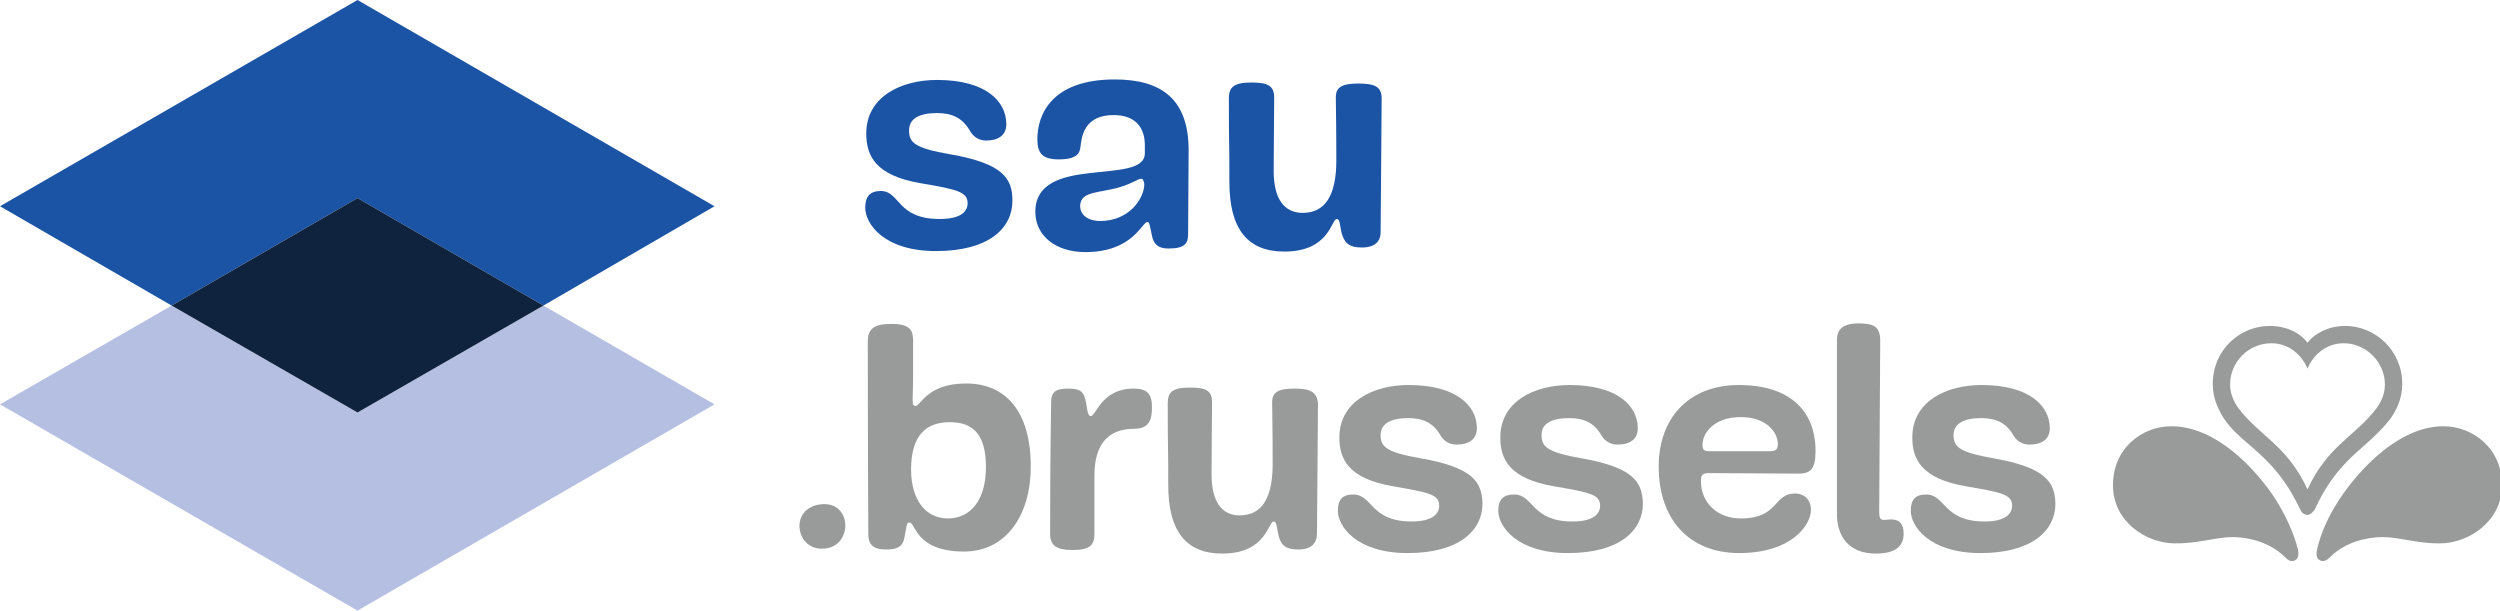 <?xml version="1.0" encoding="utf-8"?>
<!-- Generator: Adobe Illustrator 19.1.1, SVG Export Plug-In . SVG Version: 6.00 Build 0)  -->
<svg version="1.1" id="Calque_1" xmlns="http://www.w3.org/2000/svg" xmlns:xlink="http://www.w3.org/1999/xlink" x="0px" y="0px"
	 viewBox="0 0 490.9 119.9" style="enable-background:new 0 0 490.9 119.9;" xml:space="preserve">
<style type="text/css">
	.st0{fill:#1C54A5;}
	.st1{fill:#999A9A;}
	.st2{fill:#B5BFE2;}
	.st3{fill:#0F233F;}
</style>
<g>
	<path class="st0" d="M184.5,43c4.4,0,5.5-1.6,5.5-3.1c0-2.2-2-2.7-9.1-3.9c-9-1.5-10.8-5.4-10.8-9.8c0-7.2,6.8-10.5,13.9-10.5
		c9.6,0,13.6,4.2,13.6,8.7c0,2.1-1.5,3.2-4,3.2c-1.7,0-2.7-1.1-3.2-2c-1.4-2.4-3.4-3.4-6.4-3.4c-3.5,0-5.5,1.1-5.5,3.4
		c0,2.4,1.1,3.5,8.1,4.7c10.3,1.8,12.2,4.7,12.2,9.1c0,5.4-4.6,9.9-15,9.9c-10.3,0-13.9-5.4-13.9-8.5c0-2.2,0.9-3.3,3.1-3.3
		C176.8,37.6,176.1,43,184.5,43z"/>
	<path class="st0" d="M224.8,28.5c0-3.5-1.9-5.9-6.1-5.9c-6.5,0-6.3,5.2-6.6,6.6c-0.2,1.3-1.3,2.1-4.2,2.1c-3.4,0-4.2-1.4-4.2-4
		c0-4.7,2.7-11.7,15.2-11.7c9.3,0,14.5,4,14.5,13.9c0,0-0.1,15-0.1,16.4c0,1.9-0.6,2.9-3.9,2.9c-2.1,0-2.9-1-3.2-2.5
		c-0.5-2.4-0.5-2.7-0.9-2.7c-1.1,0-2.8,5.9-12.2,5.9c-5.8,0-9.8-3.2-9.8-7.9c0-11.5,21.5-5,21.5-11.5V28.5z M224.1,35.1
		c-0.8,0-2.1,1.3-6,2.1c-3.5,0.7-6,0.8-6,3.3c0,1.7,1.6,2.9,3.9,2.9c5.8,0,8.7-4.5,8.7-7.3C224.6,35.5,224.4,35.1,224.1,35.1z"/>
	<path class="st0" d="M267.4,48.6c-2.7,0-3.5-1.1-4-3c-0.3-1.4-0.3-2.6-0.9-2.6c-1.1,0-1.4,6.4-10.3,6.4c-7.3,0-10.8-4.5-10.8-13.7
		c0-10-0.1-5.4-0.1-16.4c0-2.1,0.9-3.1,4.4-3.1c3.2,0,4.5,0.6,4.5,3c0,1.1-0.1,11.2-0.1,14.4c0,5.5,2.1,8.2,5.7,8.2
		c4.4,0,6.6-3.4,6.6-10.3c0-7.7-0.1-10.4-0.1-12.4c0-1.9,1.1-2.7,4.4-2.7c3.2,0,4.6,0.6,4.6,2.9c0,3.7-0.2,23.9-0.2,26
		C271.2,47.3,270.1,48.6,267.4,48.6z"/>
</g>
<g>
	<path class="st1" d="M446.8,98c-3.9-6-11.7-14.3-20.4-14.3c-5.8,0-11.5,4.3-11.5,11.6c0,7.1,6.5,11.4,12.2,11.4
		c6.3,0,9.3-2,14.5-0.9c4.1,0.8,6.3,2.8,7.4,3.9c0.5,0.5,1.2,0.6,1.7,0.3c0.5-0.3,0.8-0.9,0.5-2.2C450.4,104.6,448.7,101,446.8,98"
		/>
	<path class="st1" d="M479.8,83.7c-8.7,0-16.5,8.4-20.4,14.3c-2,3-3.7,6.6-4.4,9.8c-0.3,1.4,0,1.9,0.5,2.2c0.5,0.3,1.1,0.2,1.7-0.3
		c1.1-1.1,3.3-3.1,7.4-3.9c5.3-1.1,8.3,0.9,14.5,0.9c5.7,0,12.2-4.4,12.2-11.4C491.3,88,485.5,83.7,479.8,83.7"/>
	<path class="st1" d="M453.1,96.1c-4-8.7-9.5-10.5-13.6-16c-1-1.4-1.6-3-1.6-4.6c0-4.4,3.6-8.1,8.1-8.1c3.9,0,6.3,2.9,7.1,5
		c0.8-2.1,3.2-5,7.1-5c4.4,0,8.1,3.7,8.1,8.1c0,1.7-0.6,3.2-1.6,4.6C462.6,85.6,457.1,87.4,453.1,96.1 M464,87.7
		c2.5-2.2,4.1-3.8,5.4-5.5c1.1-1.6,2.3-3.8,2.3-6.8c0-6.7-5.4-11.4-11.2-11.4c-3.2,0-5.9,1.4-7.4,3.3c-1.5-2-4.2-3.3-7.4-3.3
		c-5.8,0-11.2,4.6-11.2,11.4c0,3,1.2,5.2,2.2,6.8c1.2,1.8,2.8,3.3,5.4,5.5c3.7,3.2,6.7,6.3,9.6,12.4c0.2,0.5,0.7,1,1.4,1
		c0.6,0,1.1-0.6,1.4-1C457.3,94,460.3,90.9,464,87.7"/>
	<path class="st1" d="M371.4,102c-0.7,0-1,0.1-1.4,0.1c-0.8,0-1-0.4-1-1.6c0-3,0.2-30,0.2-33.6c0-2.7-1.2-3.4-4.2-3.4
		c-3.2,0-4.3,1.2-4.3,3.3v34.1c0,4.6,2.5,7.8,7.6,7.8c3.7,0,5.5-1.3,5.5-3.9C373.8,102.9,373,102,371.4,102"/>
	<path class="st1" d="M347.6,88.6h-12c-1.1,0-1.3-0.4-1.3-1.3c0-2.1,2.1-5.4,7.5-5.4c5.2,0,7.3,3.1,7.3,5.3
		C349.1,88.2,348.7,88.6,347.6,88.6 M341.5,75.6c-10.1,0-15.8,6.7-15.8,16c0,10.4,6,17,15.8,17c10.3,0,14.1-5.5,14.1-8.5
		c0-2.1-1.5-3.2-3.1-3.2c-4.4,0-3.1,4.9-10.7,4.9c-4.6,0-7.8-3.1-7.8-7.3c0-1,0.1-1.6,1.5-1.6c1.4,0,15.8,0.1,17.5,0.1
		c2.4,0,3.5-0.7,3.5-4.4C356.5,80.3,351,75.6,341.5,75.6"/>
	<path class="st1" d="M310.6,90c-6.9-1.2-7.9-2.3-7.9-4.6c0-2.2,1.9-3.3,5.4-3.3c2.9,0,4.9,0.9,6.3,3.3c0.5,0.9,1.5,1.9,3.2,1.9
		c2.5,0,4-1.1,4-3.2c0-4.4-4-8.5-13.4-8.5c-6.9,0-13.6,3.2-13.6,10.3c0,4.3,1.8,8.1,10.6,9.6c7,1.2,9,1.6,9,3.8
		c0,1.5-1.2,3.1-5.4,3.1c-8.2,0-7.6-5.3-11.5-5.3c-2.1,0-3.1,1-3.1,3.2c0,3,3.6,8.3,13.7,8.3c10.2,0,14.7-4.5,14.7-9.7
		C322.5,94.6,320.7,91.8,310.6,90"/>
	<path class="st1" d="M186.1,101.8c-4.3,0-7.2-3.6-7.2-9.6c0-7,3.2-9.3,7.6-9.3c4.4,0,7.1,2.2,7.1,8.8
		C193.6,98.2,190.6,101.8,186.1,101.8 M189.7,75.3c-7.7,0-8.9,4.4-9.9,4.4c-0.5,0-0.6-0.2-0.6-1.3c0-1,0.1-2,0.1-5.1v-6.3
		c0-2.1-0.5-3.4-4.3-3.4c-3.5,0-4.6,1.1-4.6,3.4c0,20.9,0.1,33,0.1,37.8c0,2,0.8,3.1,3.5,3.1c2.1,0,3.3-0.5,3.6-2.4
		c0.5-2.5,0.4-2.9,1-2.9c1.2,0,1.1,5.7,10.7,5.7c8.1,0,13.1-6.9,13.1-16.7C202.4,80.8,197.5,75.3,189.7,75.3"/>
	<path class="st1" d="M391.5,90c-6.9-1.2-7.9-2.3-7.9-4.6c0-2.2,2-3.3,5.4-3.3c2.9,0,4.9,0.9,6.3,3.3c0.5,0.9,1.5,1.9,3.2,1.9
		c2.5,0,4-1.1,4-3.2c0-4.4-4-8.5-13.4-8.5c-6.9,0-13.6,3.2-13.6,10.3c0,4.3,1.8,8.1,10.6,9.6c7,1.2,9,1.6,9,3.8
		c0,1.5-1.2,3.1-5.4,3.1c-8.2,0-7.6-5.3-11.5-5.3c-2.1,0-3,1-3,3.2c0,3,3.6,8.3,13.7,8.3c10.2,0,14.7-4.5,14.7-9.7
		C403.5,94.6,401.6,91.8,391.5,90"/>
	<path class="st1" d="M279,90c-6.9-1.2-7.9-2.3-7.9-4.6c0-2.2,2-3.3,5.4-3.3c2.9,0,4.9,0.9,6.3,3.3c0.5,0.9,1.5,1.9,3.2,1.9
		c2.5,0,4-1.1,4-3.2c0-4.4-4-8.5-13.4-8.5c-6.9,0-13.6,3.2-13.6,10.3c0,4.3,1.8,8.1,10.6,9.6c7,1.2,9,1.6,9,3.8
		c0,1.5-1.2,3.1-5.4,3.1c-8.2,0-7.6-5.3-11.5-5.3c-2.1,0-3,1-3,3.2c0,3,3.6,8.3,13.7,8.3c10.2,0,14.7-4.5,14.7-9.7
		C291,94.6,289.2,91.8,279,90"/>
	<path class="st1" d="M222.6,76.3c-6.3,0-7.4,5.4-8.4,5.4c-0.4,0-0.6-0.3-0.9-2.4c-0.4-2.3-1-3-3.5-3c-2.6,0-3.4,0.7-3.4,2.7
		c0,2.1-0.2,9.6-0.2,25.8c0,2.3,1.2,3.2,4.4,3.2c3.5,0,4.3-1,4.3-3.2V93.4c0-6.2,2.7-9.2,7.8-9.2c3.1,0,3.5-2,3.5-4.3
		C226.2,77.2,225.1,76.3,222.6,76.3"/>
	<path class="st1" d="M254.1,76.3c-3.2,0-4.3,0.8-4.3,2.7c0,2,0.1,4.6,0.1,12.1c0,6.7-2.1,10.1-6.5,10.1c-3.5,0-5.5-2.7-5.5-8.1
		c0-3.1,0.1-13,0.1-14.1c0-2.4-1.3-2.9-4.4-2.9c-3.5,0-4.3,1-4.3,3.1c0,10.8,0.1,6.3,0.1,16.1c0,9,3.5,13.4,10.6,13.4
		c8.7,0,9-6.3,10.1-6.3c0.6,0,0.6,1.2,0.9,2.5c0.4,1.9,1.2,3,3.9,3c2.6,0,3.7-1.2,3.7-3.2c0-2.1,0.2-21.8,0.2-25.5
		C258.6,76.9,257.2,76.3,254.1,76.3"/>
	<path class="st1" d="M160.7,99.1c-5.4,1-4.5,8,0,8.6C167.7,108.5,167.8,97.8,160.7,99.1"/>
</g>
<polygon class="st2" points="33.7,60 0,79.4 70.2,119.9 140.3,79.4 106.7,60 70.2,81 "/>
<polygon class="st0" points="70.2,38.9 106.7,60 140.3,40.5 70.2,0 0,40.5 33.7,60 "/>
<polygon class="st3" points="33.7,60 70.2,81 106.7,60 70.2,38.9 "/>
</svg>
